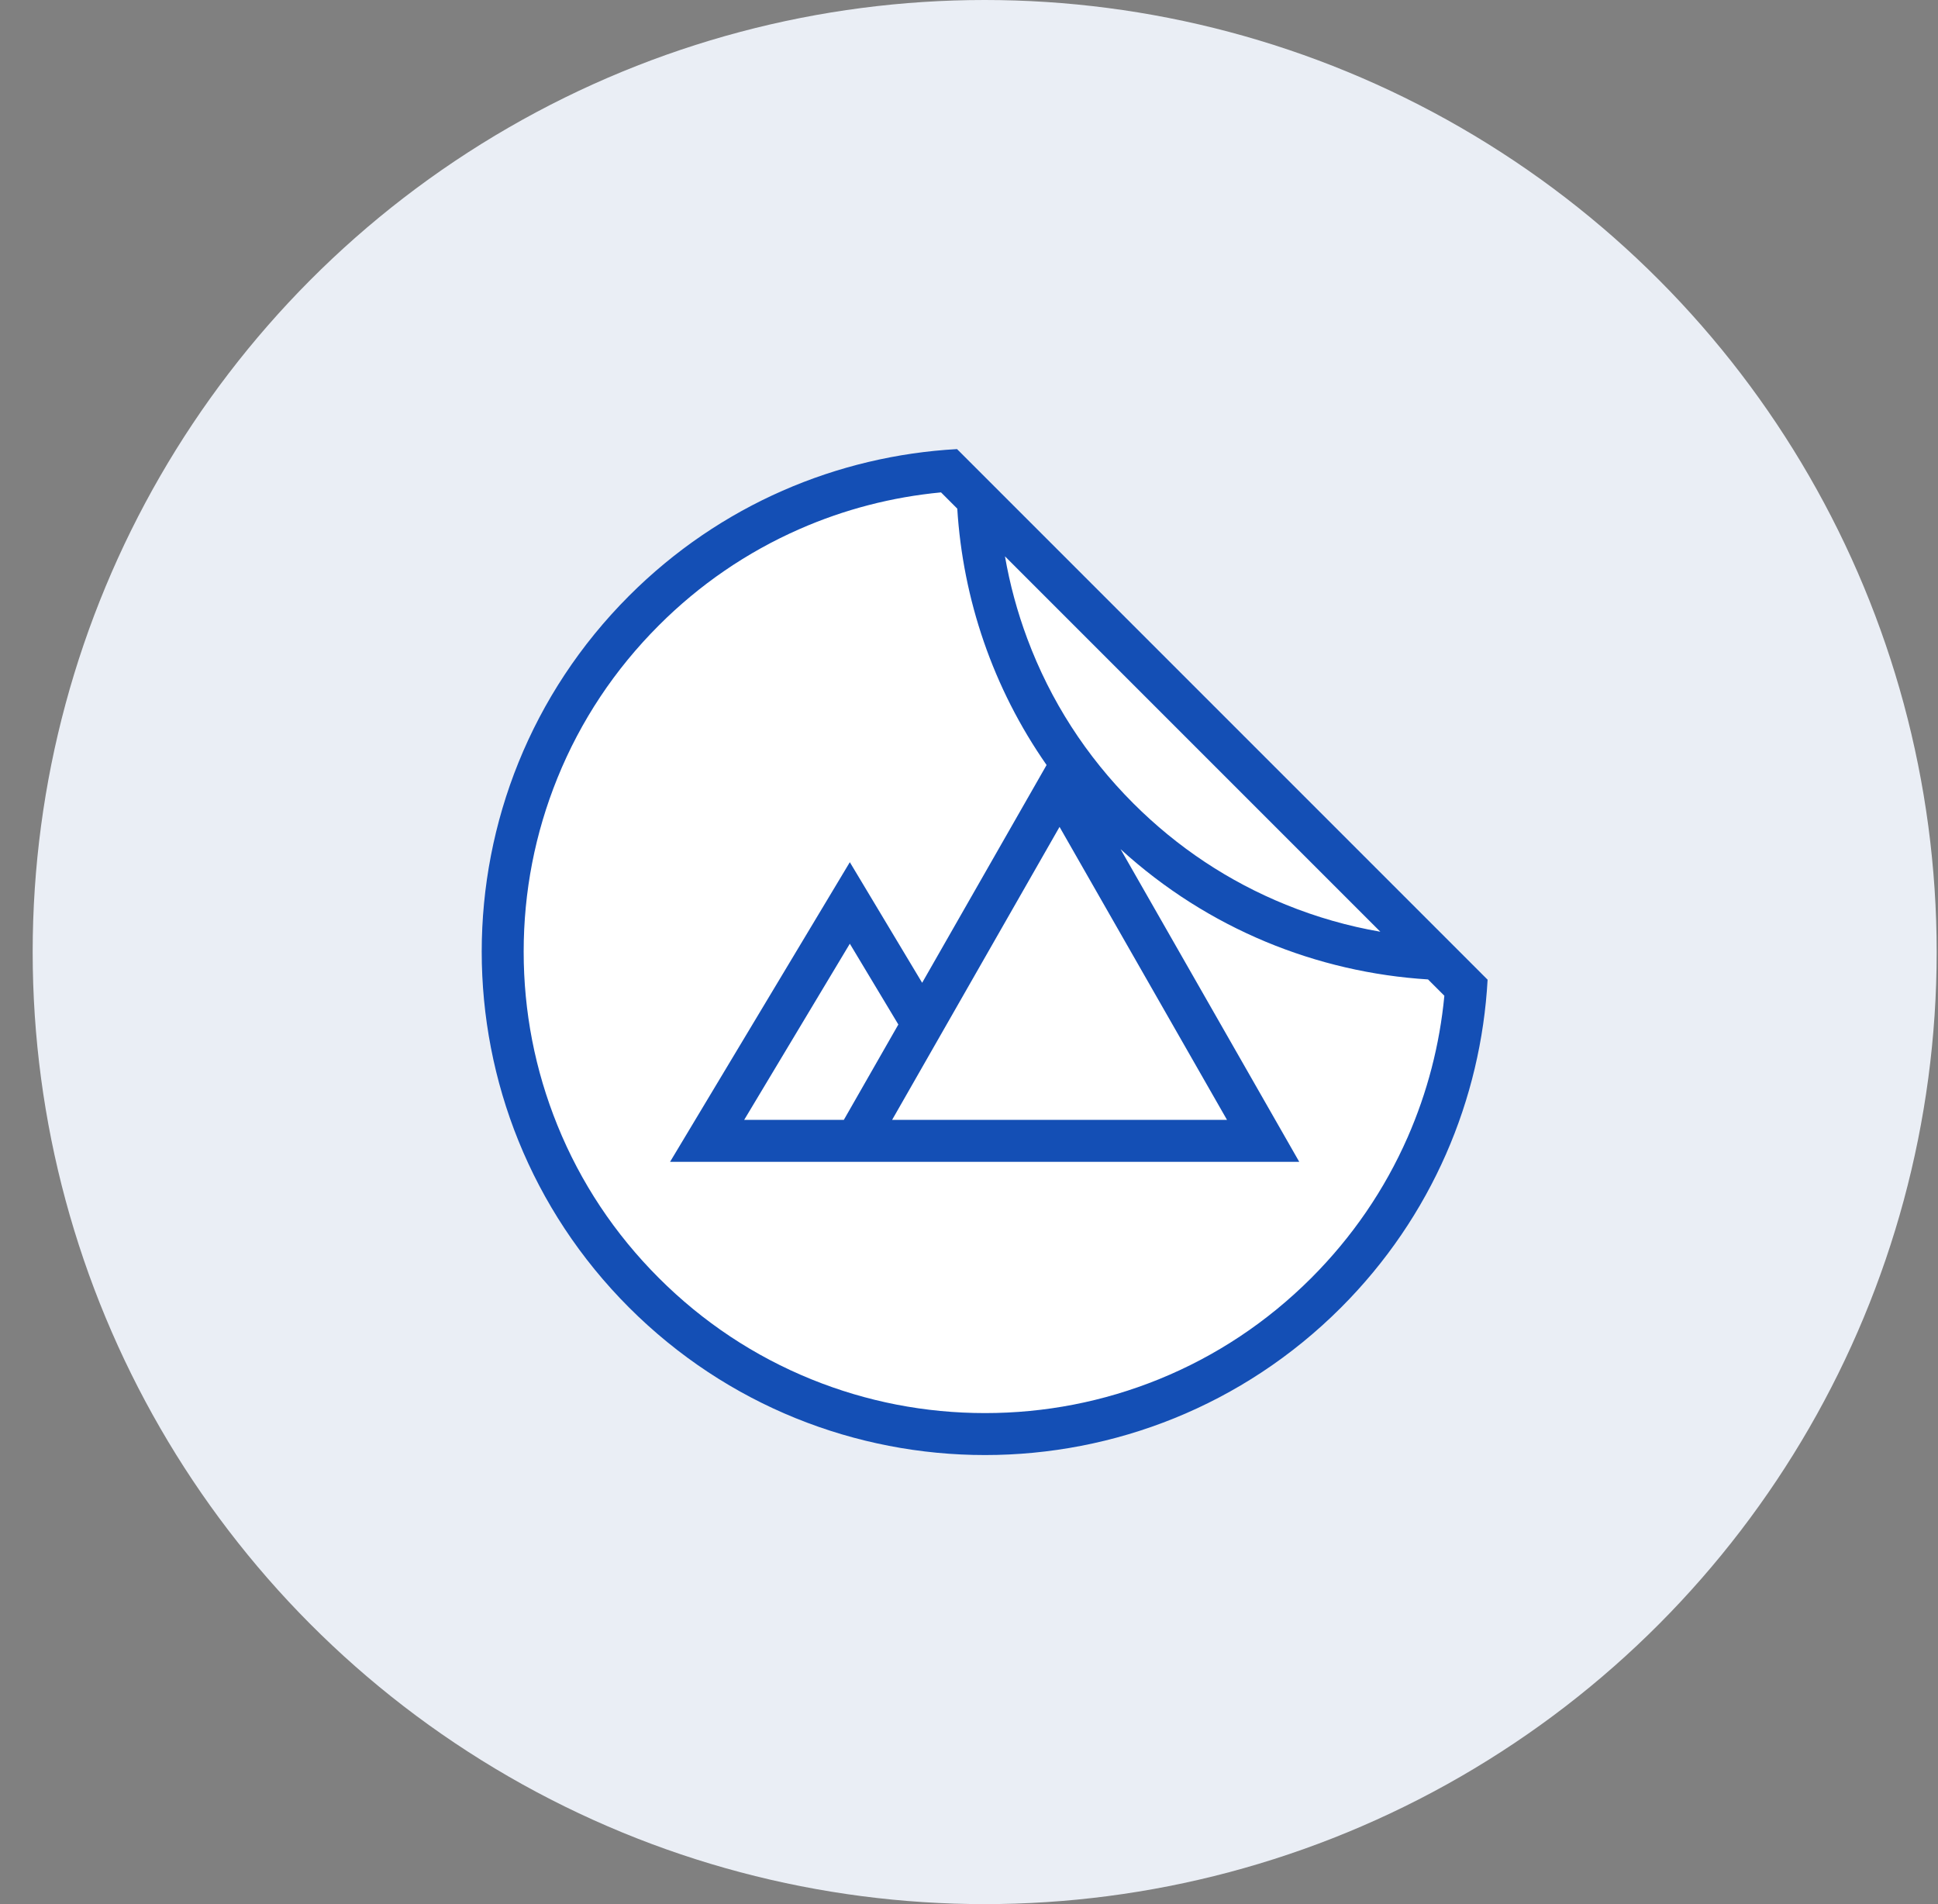 <?xml version="1.0" encoding="UTF-8"?> <svg xmlns="http://www.w3.org/2000/svg" width="57" height="56" viewBox="0 0 57 56" fill="none"><rect x="0" y="0" width="57" height="56" fill="#808080" stroke="none"/><circle cx="28.961" cy="28" r="28" fill="#EAEEF5"></circle><g clip-path="url(#clip0_911_7764)"><path d="M14.696 28.529C15.119 17.962 23.325 14.264 27.376 13.736C31.866 18.139 41.323 27.366 43.225 29.057C42.696 33.547 39.791 38.83 35.036 40.944C24.998 45.698 14.168 36.717 14.696 28.529Z" fill="white"></path><path d="M28.148 13.208C24.64 13.403 21.185 14.84 18.504 17.521C12.723 23.303 12.723 32.676 18.504 38.457C21.395 41.347 25.183 42.793 28.972 42.793C32.761 42.793 36.55 41.347 39.44 38.457C42.12 35.776 43.559 32.322 43.753 28.813L28.148 13.208ZM40.598 27.402C39.65 27.239 38.722 26.973 37.822 26.608C36.14 25.926 34.63 24.923 33.334 23.628C31.944 22.238 30.895 20.608 30.214 18.782C29.919 17.992 29.701 17.184 29.558 16.362L40.598 27.402ZM31.163 24.319L36.088 32.935H26.239L31.163 24.319ZM24.819 32.935H21.888L24.995 27.755L26.422 30.131L24.819 32.935ZM38.568 37.585C37.272 38.88 35.762 39.883 34.08 40.566C32.453 41.225 30.735 41.559 28.972 41.559C27.209 41.559 25.491 41.225 23.865 40.566C22.182 39.883 20.672 38.88 19.377 37.585C18.081 36.289 17.077 34.779 16.395 33.096C15.736 31.47 15.402 29.752 15.402 27.989C15.402 26.226 15.736 24.508 16.395 22.882C17.077 21.199 18.081 19.689 19.377 18.393C20.578 17.191 21.97 16.239 23.511 15.562C24.836 14.98 26.234 14.618 27.677 14.481L28.155 14.959C28.32 17.611 29.196 20.228 30.782 22.499L27.122 28.904L24.995 25.357L19.708 34.169H24.114H30.282H38.213L32.958 24.974C35.535 27.325 38.74 28.602 42.001 28.805L42.481 29.285C42.344 30.727 41.981 32.125 41.4 33.45C40.723 34.991 39.769 36.383 38.568 37.585Z" fill="#144FB5"></path></g><defs><clipPath id="clip0_911_7764"><rect width="29.585" height="29.585" fill="white" transform="translate(14.168 13.208)"></rect></clipPath></defs></svg> 
